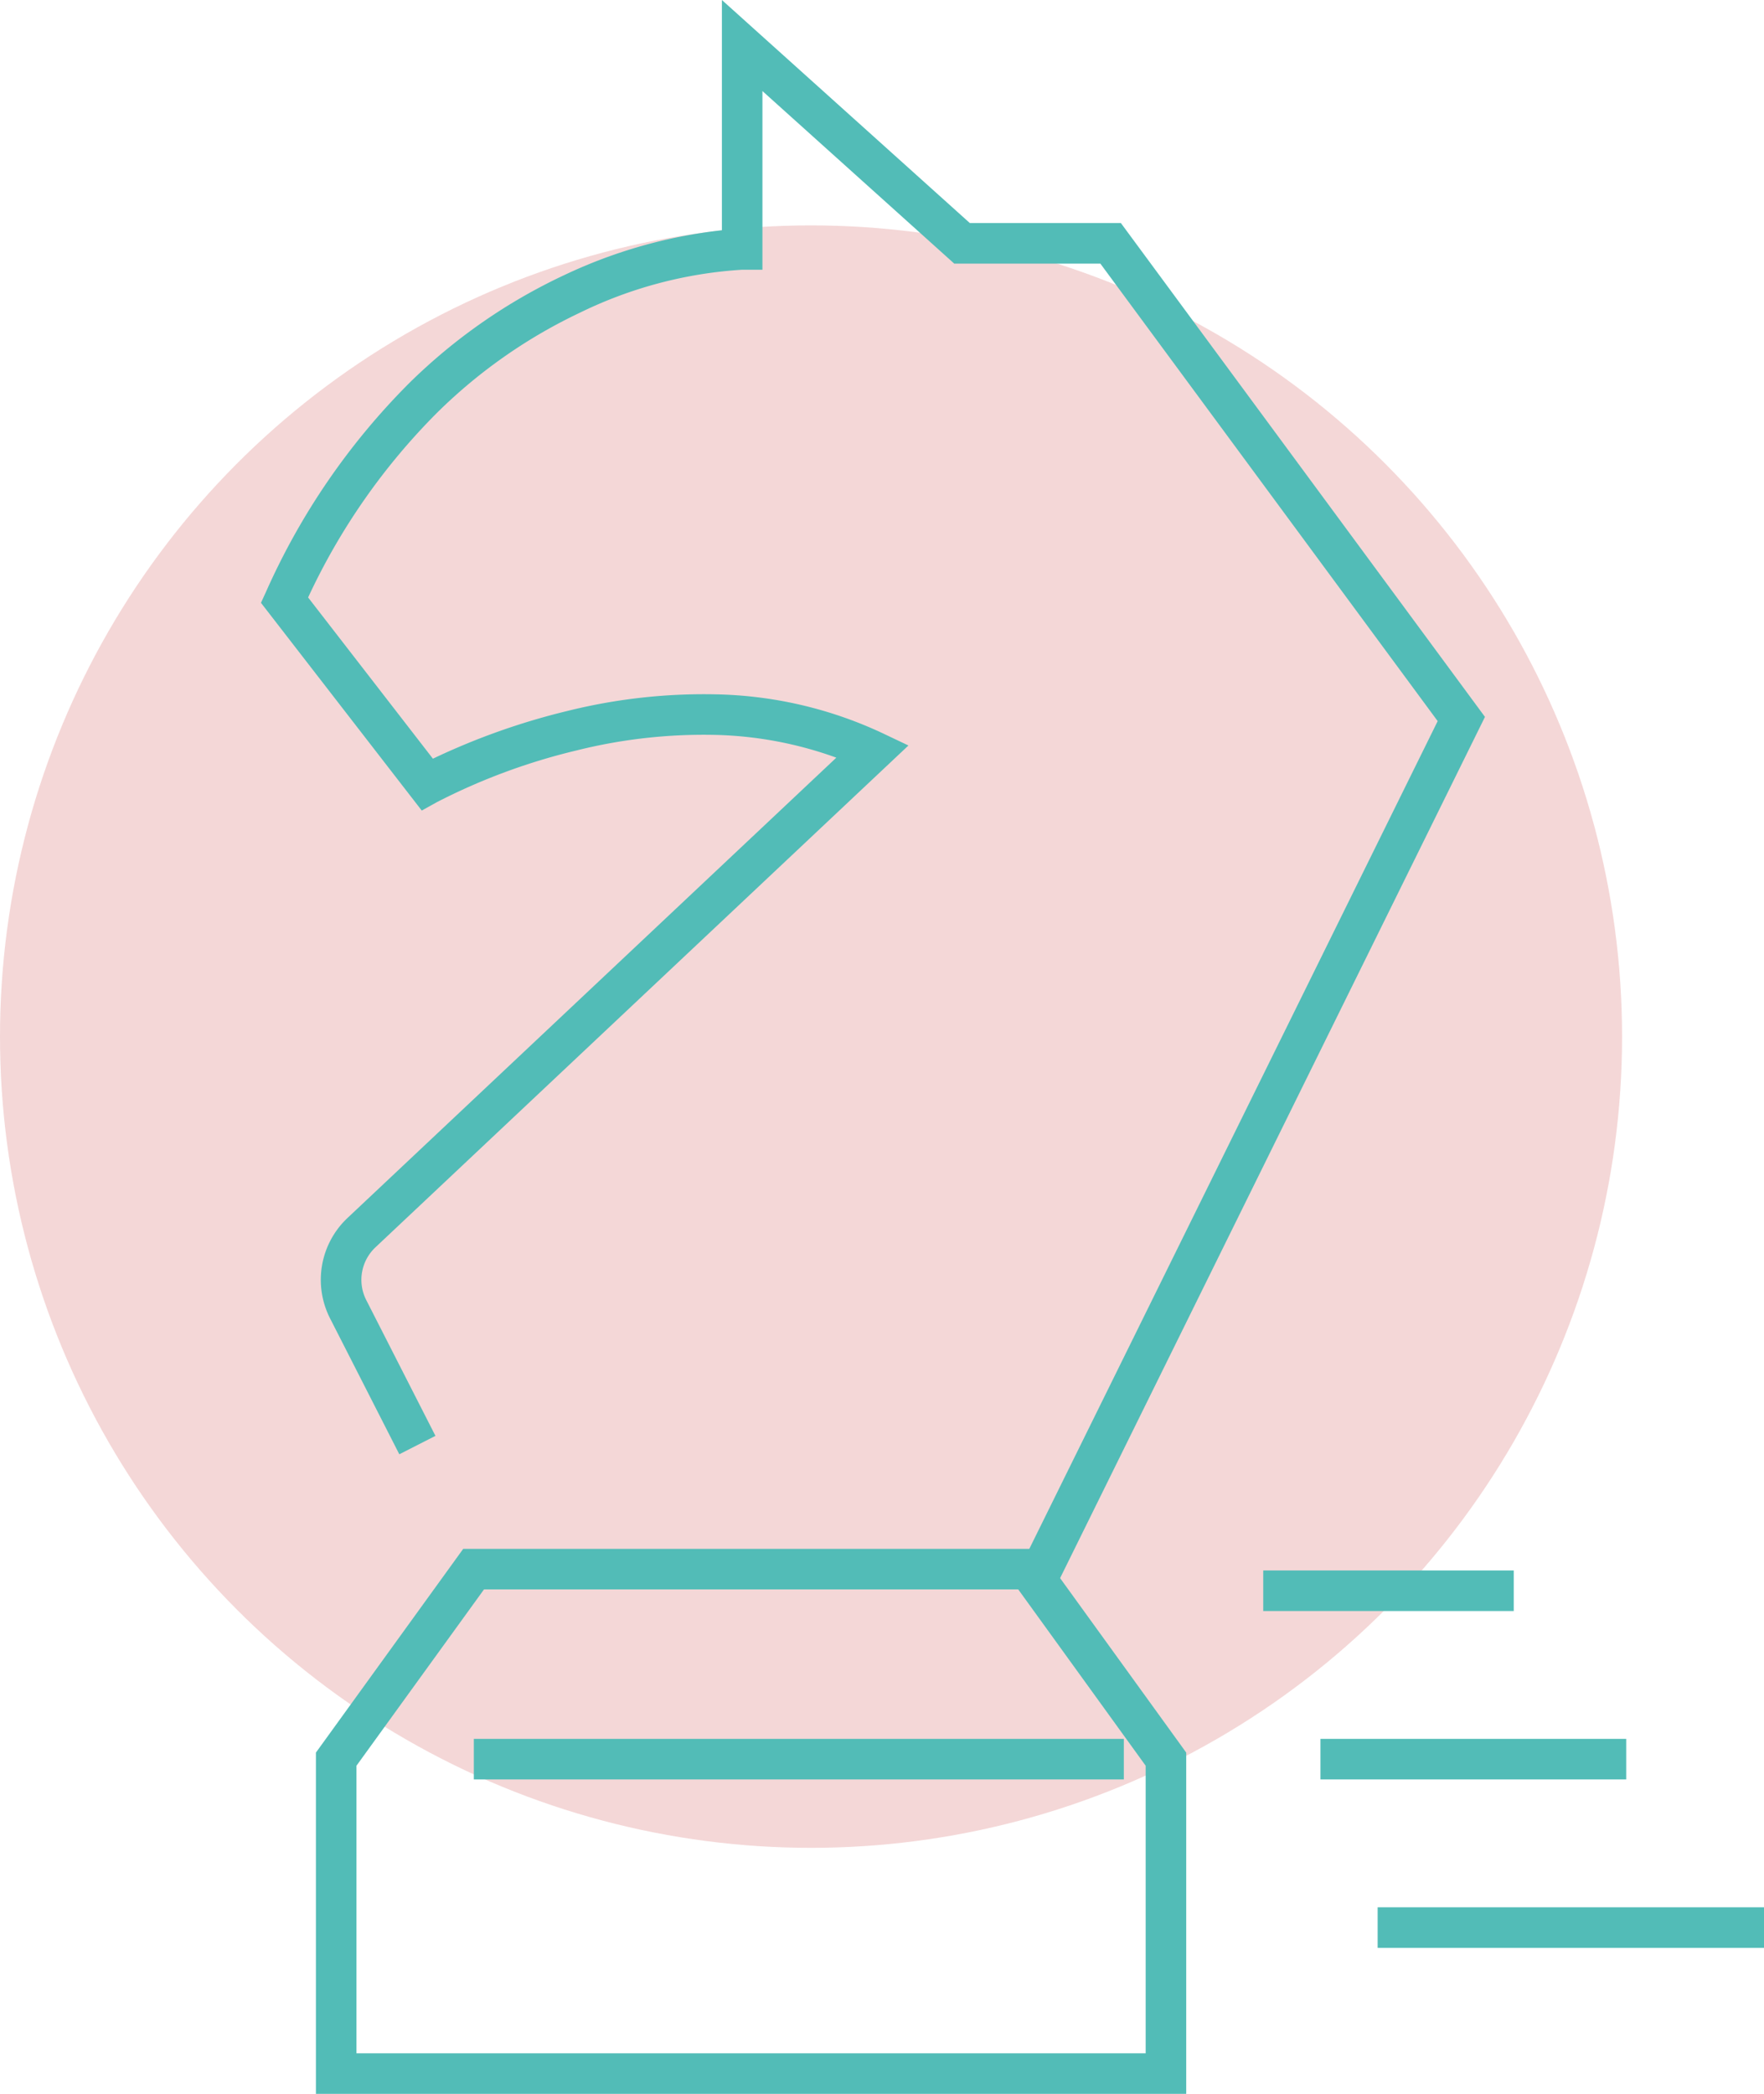 <?xml version="1.0" encoding="UTF-8"?>
<!DOCTYPE svg PUBLIC '-//W3C//DTD SVG 1.0//EN'
          'http://www.w3.org/TR/2001/REC-SVG-20010904/DTD/svg10.dtd'>
<svg height="103.245" viewBox="0 0 87 103.245" width="87" xmlns="http://www.w3.org/2000/svg" xmlns:xlink="http://www.w3.org/1999/xlink"
><defs
  ><clipPath id="a"
    ><path d="M0 0H74.129V103.245H0z" fill="none" stroke="#52bcb7"
    /></clipPath
  ></defs
  ><g transform="translate(-810 -6540.745)"
  ><circle cx="40" cy="40" fill="#f4d7d7" r="40" transform="translate(810 6551.859)"
    /><g
    ><g clip-path="url(#a)" transform="translate(822.871 6540.745)"
      ><path d="M9.975,76.371H38.369l7.264,10.046v16.828H2.71V86.417Zm27.373,2H11L4.71,87.065v14.18H43.633V87.065Z" fill="#52bcb7"
      /></g
      ><path d="M31.058,1H-1V-1H31.058Z" fill="#52bcb7" transform="translate(834.369 6627.486)"
      /><g clip-path="url(#a)" fill="#52bcb7" transform="translate(822.871 6540.745)"
      ><path d="M38.971,78.71l-1.794-.885L58.035,35.557,41.4,13H34.194L24.732,4.49V13.3h-1a21.152,21.152,0,0,0-7.988,2.112,25.61,25.61,0,0,0-7.067,4.948A31.913,31.913,0,0,0,2.325,29.46L8.48,37.41a33.9,33.9,0,0,1,6.626-2.352,27.863,27.863,0,0,1,7.341-.821,20.292,20.292,0,0,1,8.163,1.894l1.323.628L5.639,61.51A2.2,2.2,0,0,0,5.19,64.1l3.415,6.7-1.782.908-3.415-6.7a4.188,4.188,0,0,1,.861-4.953L28.377,37.359a18.793,18.793,0,0,0-5.989-1.123A25.867,25.867,0,0,0,15.576,37a30.552,30.552,0,0,0-6.895,2.55l-.751.417L0,29.724l.252-.55a34.162,34.162,0,0,1,7.076-10.3,27.577,27.577,0,0,1,7.666-5.326,24.375,24.375,0,0,1,7.739-2.194V0l12.23,11h7.449L60.367,35.349Z"
        /><path d="M11.356,1H-1V-1H11.356Z" transform="translate(50.431 78.437)"
        /><path d="M14.08,1H-1V-1H14.08Z" transform="translate(53.253 86.741)"
        /><path d="M18.055,1H-1V-1H18.055Z" transform="translate(56.074 95.045)"
      /></g
    ></g
  ></g
></svg
>
